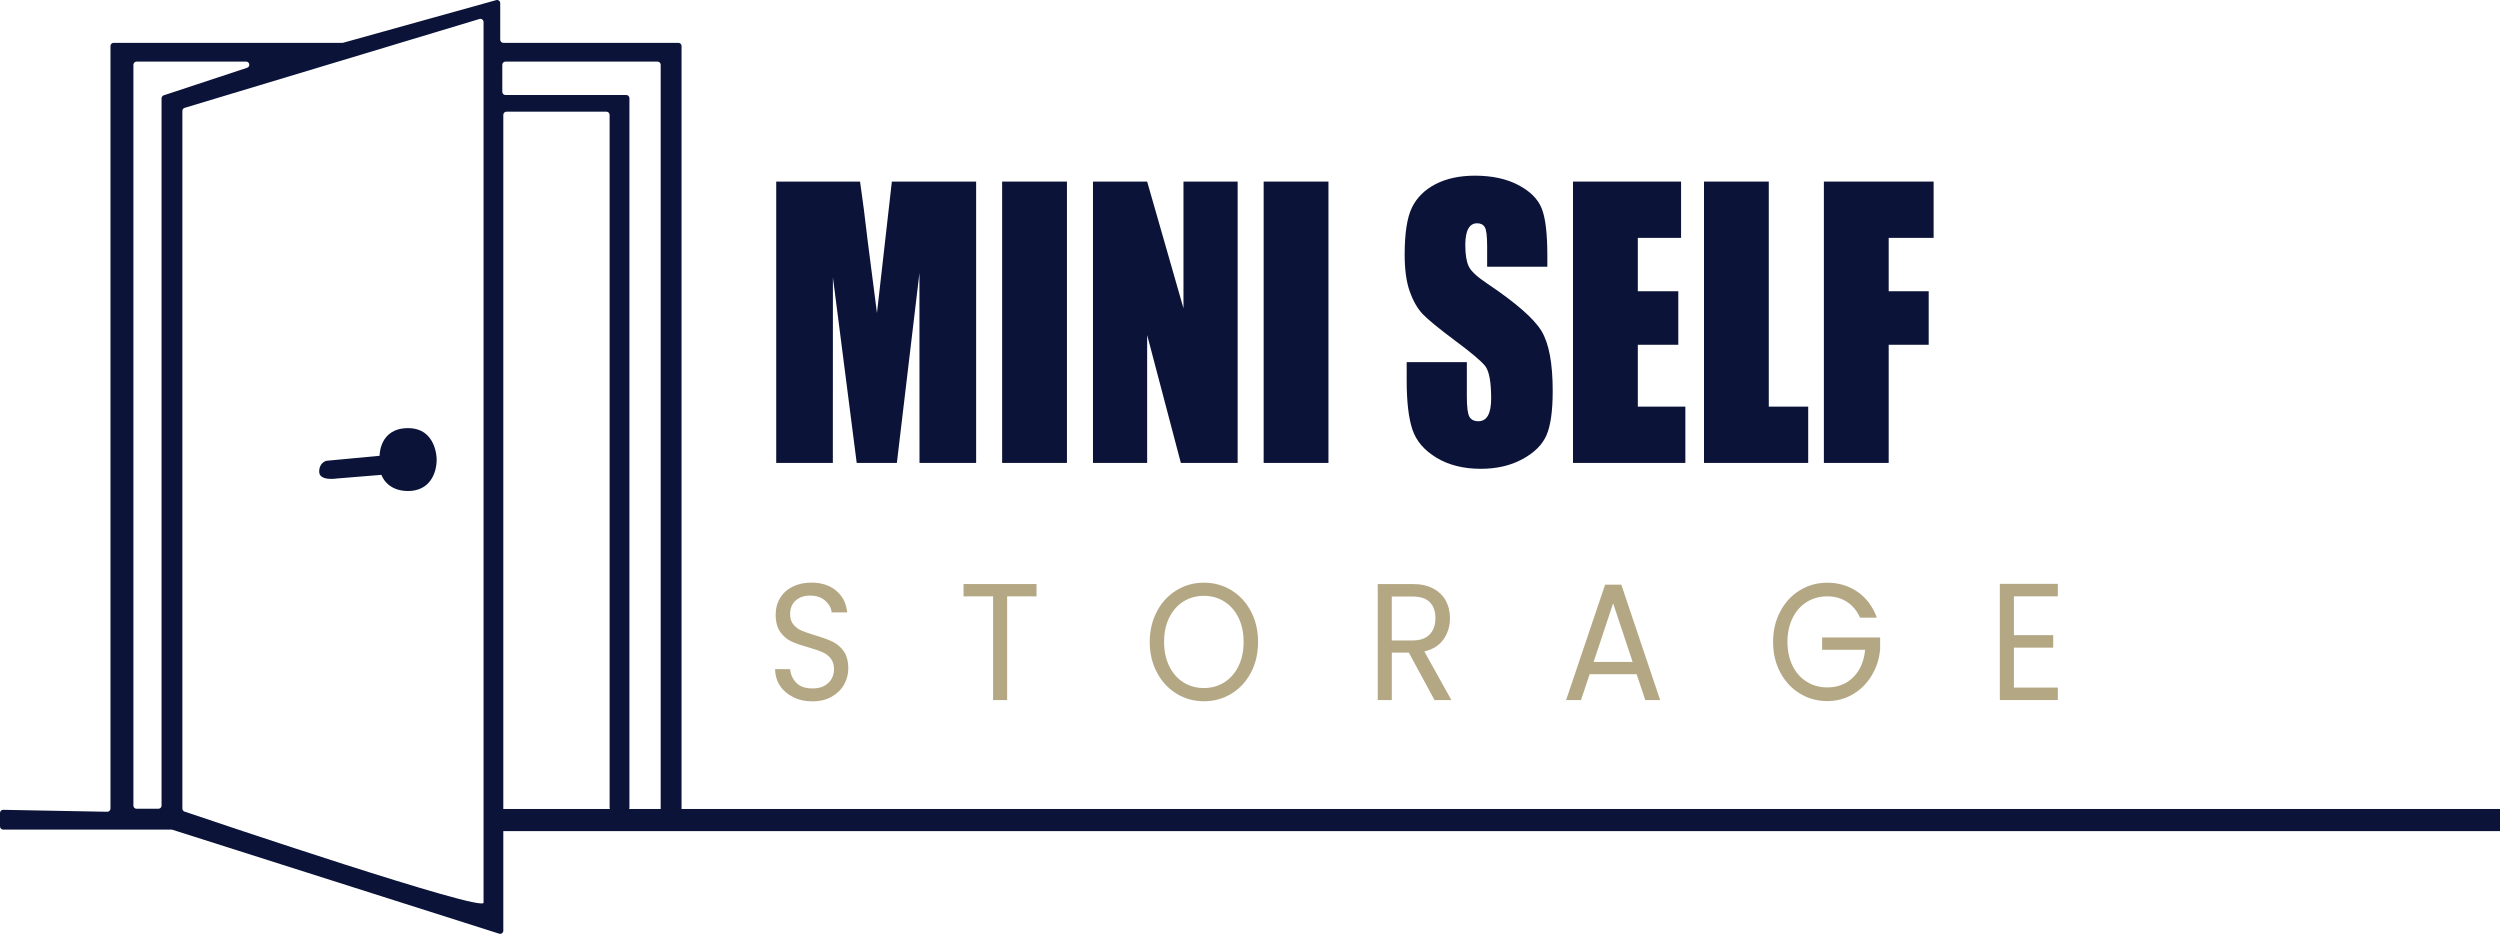 <?xml version="1.0" encoding="UTF-8"?> <svg xmlns="http://www.w3.org/2000/svg" width="257" height="96" viewBox="0 0 257 96" fill="none"><g clip-path="url(#clip0_25_4117)"><path d="M44.889 47.232C44.889 47.232 44.915 44.013 41.944 44.013C38.973 44.013 39.025 46.855 39.025 46.855L33.588 47.365C33.588 47.365 32.813 47.498 32.813 48.492C32.813 49.486 34.633 49.19 34.633 49.19L39.213 48.814C39.213 48.814 39.722 50.477 41.944 50.477C44.166 50.477 44.889 48.681 44.889 47.232Z" fill="#0B1438"></path><path d="M11.356 83.132V4.729C11.356 4.55 11.502 4.404 11.681 4.404H35.2C35.23 4.404 35.259 4.401 35.288 4.391L51.01 0.013C51.218 -0.045 51.422 0.11 51.422 0.325V4.079C51.422 4.258 51.568 4.404 51.746 4.404H69.739C69.918 4.404 70.064 4.55 70.064 4.729V83.138C70.064 83.317 69.918 83.463 69.739 83.463H68.244C68.065 83.463 67.919 83.317 67.919 83.138V6.658C67.919 6.48 67.773 6.334 67.595 6.334H51.961C51.782 6.334 51.636 6.48 51.636 6.658V9.442C51.636 9.62 51.782 9.767 51.961 9.767H64.381C64.559 9.767 64.705 9.913 64.705 10.091V83.031C64.705 83.21 64.559 83.356 64.381 83.356H62.992C62.814 83.356 62.668 83.21 62.668 83.031V11.806C62.668 11.628 62.522 11.482 62.343 11.482H52.064C51.886 11.482 51.74 11.628 51.74 11.806V95.675C51.74 95.896 51.526 96.052 51.318 95.984L17.72 85.298C17.688 85.288 17.655 85.282 17.623 85.282H0.324C0.146 85.282 0 85.136 0 84.957V83.573C0 83.391 0.149 83.245 0.331 83.249L11.025 83.45C11.207 83.453 11.356 83.307 11.356 83.125V83.132ZM18.748 11.404V83.122C18.748 83.261 18.836 83.385 18.966 83.43C21.726 84.366 49.709 93.817 49.709 92.797V2.264C49.709 2.046 49.499 1.89 49.291 1.952L18.979 11.088C18.843 11.131 18.748 11.257 18.748 11.4V11.404ZM25.301 6.334H14.039C13.86 6.334 13.714 6.48 13.714 6.658V82.817C13.714 82.995 13.86 83.141 14.039 83.141H16.283C16.462 83.141 16.608 82.995 16.608 82.817V10.108C16.608 9.968 16.698 9.845 16.831 9.799L25.404 6.967C25.755 6.85 25.671 6.334 25.304 6.334H25.301Z" fill="#0B1438"></path><path d="M100.347 18.666V47.589H94.524L94.518 28.062L92.198 47.589H88.069L85.623 28.511L85.617 47.589H79.795V18.666H88.413C88.669 20.404 88.932 22.453 89.204 24.814L90.152 32.171L91.683 18.666H100.35H100.347Z" fill="#0B1438"></path><path d="M109.682 18.666V47.589H103.019V18.666H109.682Z" fill="#0B1438"></path><path d="M127.23 18.666V47.589H121.392L117.927 34.441V47.589H112.358V18.666H117.927L121.661 31.691V18.666H127.23Z" fill="#0B1438"></path><path d="M136.565 18.666V47.589H129.903V18.666H136.565Z" fill="#0B1438"></path><path d="M159.064 27.419H152.878V25.276C152.878 24.275 152.8 23.639 152.641 23.363C152.482 23.09 152.219 22.953 151.85 22.953C151.447 22.953 151.146 23.139 150.941 23.509C150.737 23.879 150.633 24.438 150.633 25.188C150.633 26.153 150.75 26.88 150.98 27.367C151.201 27.855 151.83 28.446 152.862 29.134C155.826 31.122 157.695 32.752 158.464 34.026C159.236 35.299 159.618 37.355 159.618 40.19C159.618 42.249 159.404 43.77 158.976 44.747C158.548 45.725 157.724 46.543 156.501 47.203C155.278 47.865 153.854 48.193 152.229 48.193C150.448 48.193 148.924 47.813 147.665 47.05C146.404 46.287 145.58 45.319 145.19 44.14C144.801 42.961 144.607 41.288 144.607 39.118V37.225H150.792V40.746C150.792 41.831 150.88 42.526 151.052 42.837C151.227 43.146 151.535 43.302 151.976 43.302C152.417 43.302 152.748 43.107 152.965 42.714C153.183 42.321 153.29 41.736 153.29 40.963C153.29 39.261 153.085 38.147 152.674 37.621C152.252 37.098 151.211 36.221 149.556 34.997C147.899 33.759 146.802 32.86 146.264 32.298C145.726 31.736 145.281 30.963 144.928 29.976C144.574 28.988 144.399 27.725 144.399 26.188C144.399 23.973 144.649 22.352 145.151 21.329C145.651 20.306 146.462 19.504 147.581 18.926C148.7 18.348 150.049 18.059 151.632 18.059C153.361 18.059 154.837 18.374 156.053 19.007C157.273 19.637 158.078 20.433 158.473 21.391C158.869 22.349 159.067 23.98 159.067 26.276V27.419H159.064Z" fill="#0B1438"></path><path d="M161.707 18.666H172.814V24.454H168.367V29.94H172.528V35.442H168.367V41.801H173.255V47.589H161.704V18.666H161.707Z" fill="#0B1438"></path><path d="M181.831 18.666V41.801H185.882V47.589H175.172V18.666H181.834H181.831Z" fill="#0B1438"></path><path d="M187.495 18.666H198.776V24.454H194.157V29.94H198.27V35.442H194.157V47.589H187.495V18.666Z" fill="#0B1438"></path><path d="M81.549 71.666C80.972 71.387 80.518 71.001 80.19 70.504C79.863 70.007 79.691 69.435 79.681 68.785H81.222C81.274 69.344 81.491 69.815 81.867 70.198C82.243 70.582 82.792 70.77 83.512 70.77C84.232 70.77 84.744 70.585 85.14 70.215C85.536 69.844 85.737 69.367 85.737 68.785C85.737 68.327 85.62 67.957 85.387 67.675C85.153 67.389 84.861 67.171 84.511 67.025C84.161 66.876 83.69 66.716 83.097 66.547C82.367 66.343 81.78 66.138 81.339 65.93C80.897 65.726 80.521 65.404 80.21 64.963C79.898 64.524 79.739 63.933 79.739 63.192C79.739 62.543 79.892 61.965 80.2 61.465C80.508 60.964 80.94 60.575 81.498 60.302C82.052 60.029 82.691 59.892 83.415 59.892C84.453 59.892 85.306 60.172 85.967 60.73C86.629 61.289 87.002 62.03 87.09 62.955H85.5C85.448 62.501 85.225 62.098 84.832 61.75C84.439 61.403 83.921 61.227 83.275 61.227C82.672 61.227 82.179 61.396 81.796 61.731C81.413 62.069 81.225 62.539 81.225 63.144C81.225 63.576 81.339 63.93 81.566 64.206C81.793 64.482 82.075 64.686 82.409 64.829C82.743 64.972 83.213 65.135 83.817 65.317C84.546 65.534 85.137 65.749 85.581 65.96C86.026 66.171 86.408 66.496 86.726 66.934C87.044 67.373 87.203 67.97 87.203 68.724C87.203 69.305 87.06 69.854 86.775 70.367C86.49 70.88 86.065 71.296 85.503 71.618C84.942 71.939 84.281 72.098 83.515 72.098C82.75 72.098 82.13 71.959 81.553 71.679L81.549 71.666Z" fill="#B4A784"></path><path d="M106.555 60.039V61.305H103.535V71.968H102.088V61.305H99.052V60.039H106.558H106.555Z" fill="#B4A784"></path><path d="M120.944 71.306C120.094 70.786 119.426 70.062 118.933 69.133C118.44 68.204 118.193 67.155 118.193 65.992C118.193 64.829 118.44 63.783 118.933 62.851C119.426 61.919 120.097 61.198 120.944 60.678C121.794 60.159 122.731 59.899 123.759 59.899C124.788 59.899 125.741 60.159 126.591 60.678C127.438 61.198 128.106 61.919 128.596 62.845C129.082 63.767 129.329 64.82 129.329 65.992C129.329 67.165 129.086 68.217 128.596 69.143C128.109 70.065 127.441 70.789 126.591 71.309C125.741 71.829 124.801 72.088 123.759 72.088C122.718 72.088 121.794 71.829 120.944 71.309V71.306ZM125.848 70.15C126.468 69.763 126.958 69.208 127.311 68.49C127.665 67.772 127.843 66.937 127.843 65.992C127.843 65.047 127.665 64.199 127.311 63.485C126.954 62.77 126.471 62.221 125.855 61.835C125.239 61.448 124.541 61.253 123.756 61.253C122.971 61.253 122.271 61.448 121.657 61.835C121.041 62.224 120.558 62.773 120.201 63.485C119.844 64.196 119.669 65.034 119.669 65.992C119.669 66.95 119.848 67.772 120.201 68.49C120.555 69.208 121.044 69.763 121.664 70.15C122.284 70.536 122.981 70.731 123.756 70.731C124.531 70.731 125.229 70.536 125.848 70.15Z" fill="#B4A784"></path><path d="M147.467 71.965L144.827 67.087H143.079V71.965H141.632V60.039H145.21C146.047 60.039 146.754 60.191 147.331 60.5C147.909 60.808 148.34 61.224 148.629 61.75C148.914 62.276 149.057 62.874 149.057 63.546C149.057 64.368 148.836 65.092 148.398 65.719C147.957 66.346 147.299 66.762 146.42 66.97L149.203 71.968H147.471L147.467 71.965ZM143.079 65.839H145.21C145.995 65.839 146.582 65.632 146.974 65.216C147.367 64.8 147.562 64.245 147.562 63.546C147.562 62.848 147.367 62.293 146.981 61.903C146.595 61.516 146.001 61.322 145.207 61.322H143.076V65.839H143.079Z" fill="#B4A784"></path><path d="M168.25 69.311H163.417L162.525 71.965H160.997L165.003 60.107H166.673L170.663 71.965H169.135L168.246 69.311H168.25ZM167.834 68.045L165.83 62.02L163.825 68.045H167.831H167.834Z" fill="#B4A784"></path><path d="M191.212 63.495C190.904 62.799 190.459 62.26 189.875 61.877C189.291 61.494 188.613 61.305 187.838 61.305C187.063 61.305 186.369 61.497 185.746 61.877C185.127 62.26 184.637 62.806 184.283 63.52C183.926 64.235 183.751 65.057 183.751 65.992C183.751 66.928 183.93 67.749 184.283 68.457C184.637 69.165 185.127 69.711 185.746 70.091C186.366 70.474 187.063 70.666 187.838 70.666C188.918 70.666 189.81 70.318 190.511 69.623C191.212 68.928 191.617 67.986 191.737 66.801H187.316V65.534H193.278V66.733C193.194 67.714 192.908 68.613 192.418 69.428C191.932 70.244 191.29 70.89 190.495 71.361C189.7 71.832 188.815 72.072 187.838 72.072C186.81 72.072 185.873 71.812 185.023 71.293C184.173 70.773 183.505 70.052 183.012 69.126C182.519 68.201 182.272 67.158 182.272 65.995C182.272 64.833 182.519 63.787 183.012 62.855C183.505 61.922 184.176 61.201 185.023 60.682C185.869 60.162 186.81 59.902 187.838 59.902C189.016 59.902 190.057 60.217 190.962 60.844C191.867 61.471 192.529 62.358 192.941 63.498H191.208L191.212 63.495Z" fill="#B4A784"></path><path d="M207.031 61.305V65.294H211.07V66.577H207.031V70.682H211.546V71.965H205.584V60.019H211.546V61.302H207.031V61.305Z" fill="#B4A784"></path><path d="M257 83.164H51.675V85.438H257V83.164Z" fill="#0B1438"></path></g><defs><clipPath id="clip0_25_4117"><rect width="257" height="96" fill="white"></rect></clipPath></defs></svg> 